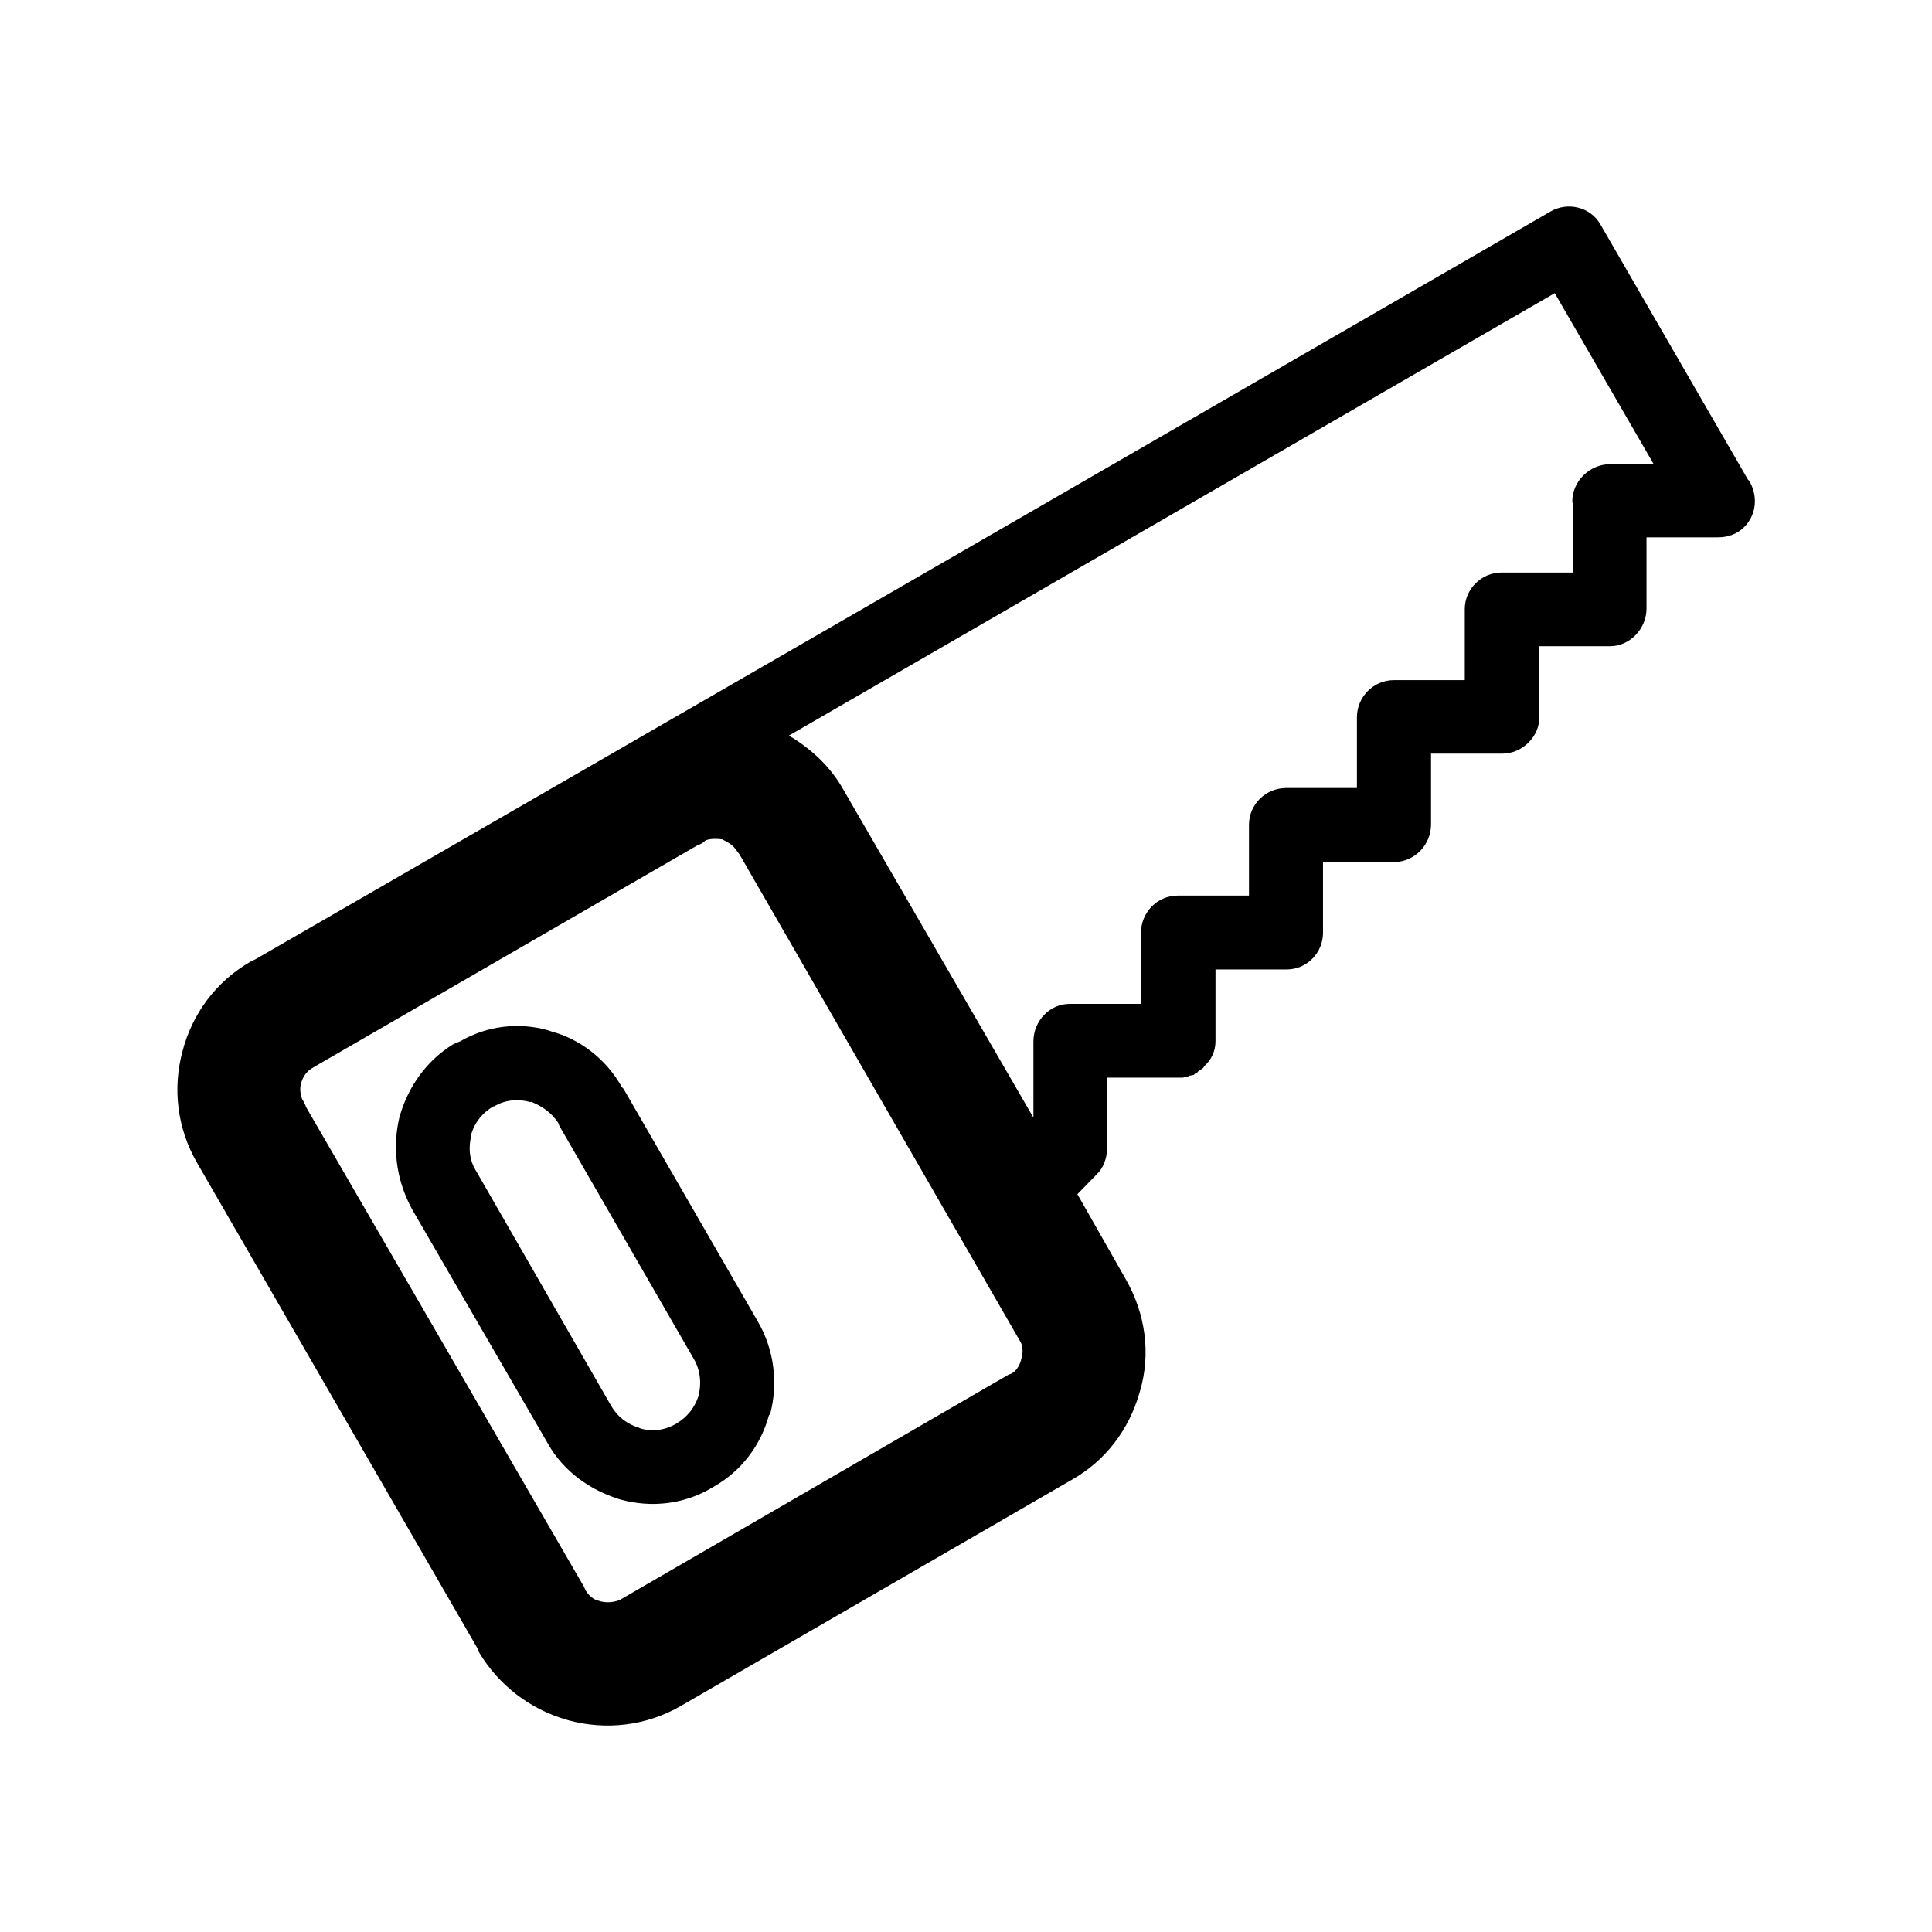 <svg xmlns="http://www.w3.org/2000/svg" id="Livello_1" data-name="Livello 1" viewBox="0 0 226.77 226.77"><path class="cls-1" d="m188.96,54.49h0c-2.36,0-4.41,1.99-4.41,4.36l.06.36v7.99h-8.36c-2.42,0-4.32,2-4.32,4.27v8.36h-8.31c-2.42,0-4.35,1.99-4.35,4.36v8.3h-8.26c-2.47,0-4.41,1.94-4.41,4.32v8.31h-8.36c-2.37,0-4.32,1.94-4.32,4.41v8.3h-8.36c-2.36,0-4.26,2-4.26,4.42v8.93l-22.18-38.27-.11-.2c-1.57-2.79-3.84-4.84-6.41-6.37l89.89-51.93,11.62,20.08h-5.16Zm-69.12,105.18h0c-.2.68-.58,1.32-1.26,1.63h-.11l-45.73,26.5c-.68.26-1.47.36-2.25.16l-.17-.06c-.62-.1-1.21-.62-1.57-1.2l-.22-.48-32.59-56.25c-.11-.31-.26-.62-.47-.95-.22-.58-.32-1.26-.11-1.94.16-.58.53-1.21,1.15-1.63.28-.16.53-.31.79-.47l44.58-25.77c.31-.1.62-.25.95-.58.58-.2,1.26-.2,1.94-.11.64.32,1.21.64,1.58,1.16l.47.64,32.81,56.93c.47.62.47,1.52.26,2.21l-.06.2Zm85.37-103.3h0l-17.35-30.01c-1.15-2.05-3.84-2.73-5.89-1.52-50.56,29.23-101.29,58.51-152.03,87.78l-.47.22c-4.16,2.36-6.94,6.25-8.05,10.56-1.15,4.26-.68,8.99,1.74,13.14l32.85,56.88.22.53c2.36,3.93,6.04,6.67,10.19,7.88l.37.11c4.3,1.15,9.04.68,13.19-1.74l45.79-26.49c4.04-2.27,6.73-5.95,7.94-10.1l.11-.37c1.26-4.3.67-9.04-1.74-13.19l-5.62-9.88,2.15-2.21.11-.11c.74-.68,1.21-1.85,1.21-2.95v-8.41h8.93l.32-.11h.16l.2-.06.06-.05.53-.11.1-.1.11-.11h.16l.06-.11.1-.1.48-.32.11-.11.1-.16c.85-.78,1.32-1.79,1.32-2.94v-8.42h8.36c2.36,0,4.26-1.94,4.26-4.3v-8.31h8.36c2.36,0,4.32-2,4.32-4.41v-8.31h8.36c2.31,0,4.36-1.94,4.36-4.3v-8.31h8.3c2.31,0,4.27-2.05,4.27-4.41v-8.37h8.41c1.1,0,2.21-.36,3.05-1.2,1.52-1.52,1.63-3.79.53-5.53Zm-123.21,107.45h0c-.48,1.47-1.32,2.47-2.58,3.26-1.32.79-2.84,1.01-4.26.58l-.22-.1c-1.26-.37-2.47-1.27-3.15-2.47l-.16-.26-15.72-27.34c-.84-1.32-.95-2.78-.58-4.26v-.16c.42-1.37,1.32-2.47,2.58-3.21h.1c1.27-.78,2.84-.89,4.16-.52h.22c1.26.52,2.36,1.26,3.14,2.47l.11.31,15.77,27.34c.79,1.31.95,2.89.59,4.3v.05Zm-8.84-36.05l-.16-.16c-1.89-3.37-5-5.68-8.36-6.57l-.31-.11c-3.37-.95-7.1-.58-10.36,1.32-.31.1-.53.2-.84.36-3.05,1.89-5.16,4.89-6.15,8.2l-.06.16c-.89,3.63-.47,7.41,1.43,10.94l15.82,27.29.11.2c1.89,3.37,5.05,5.52,8.42,6.57l.2.06c3.53.95,7.41.58,10.78-1.47,3.37-1.89,5.62-4.94,6.57-8.42l.16-.2c.9-3.47.53-7.41-1.46-10.83l-15.78-27.34Z"></path></svg>